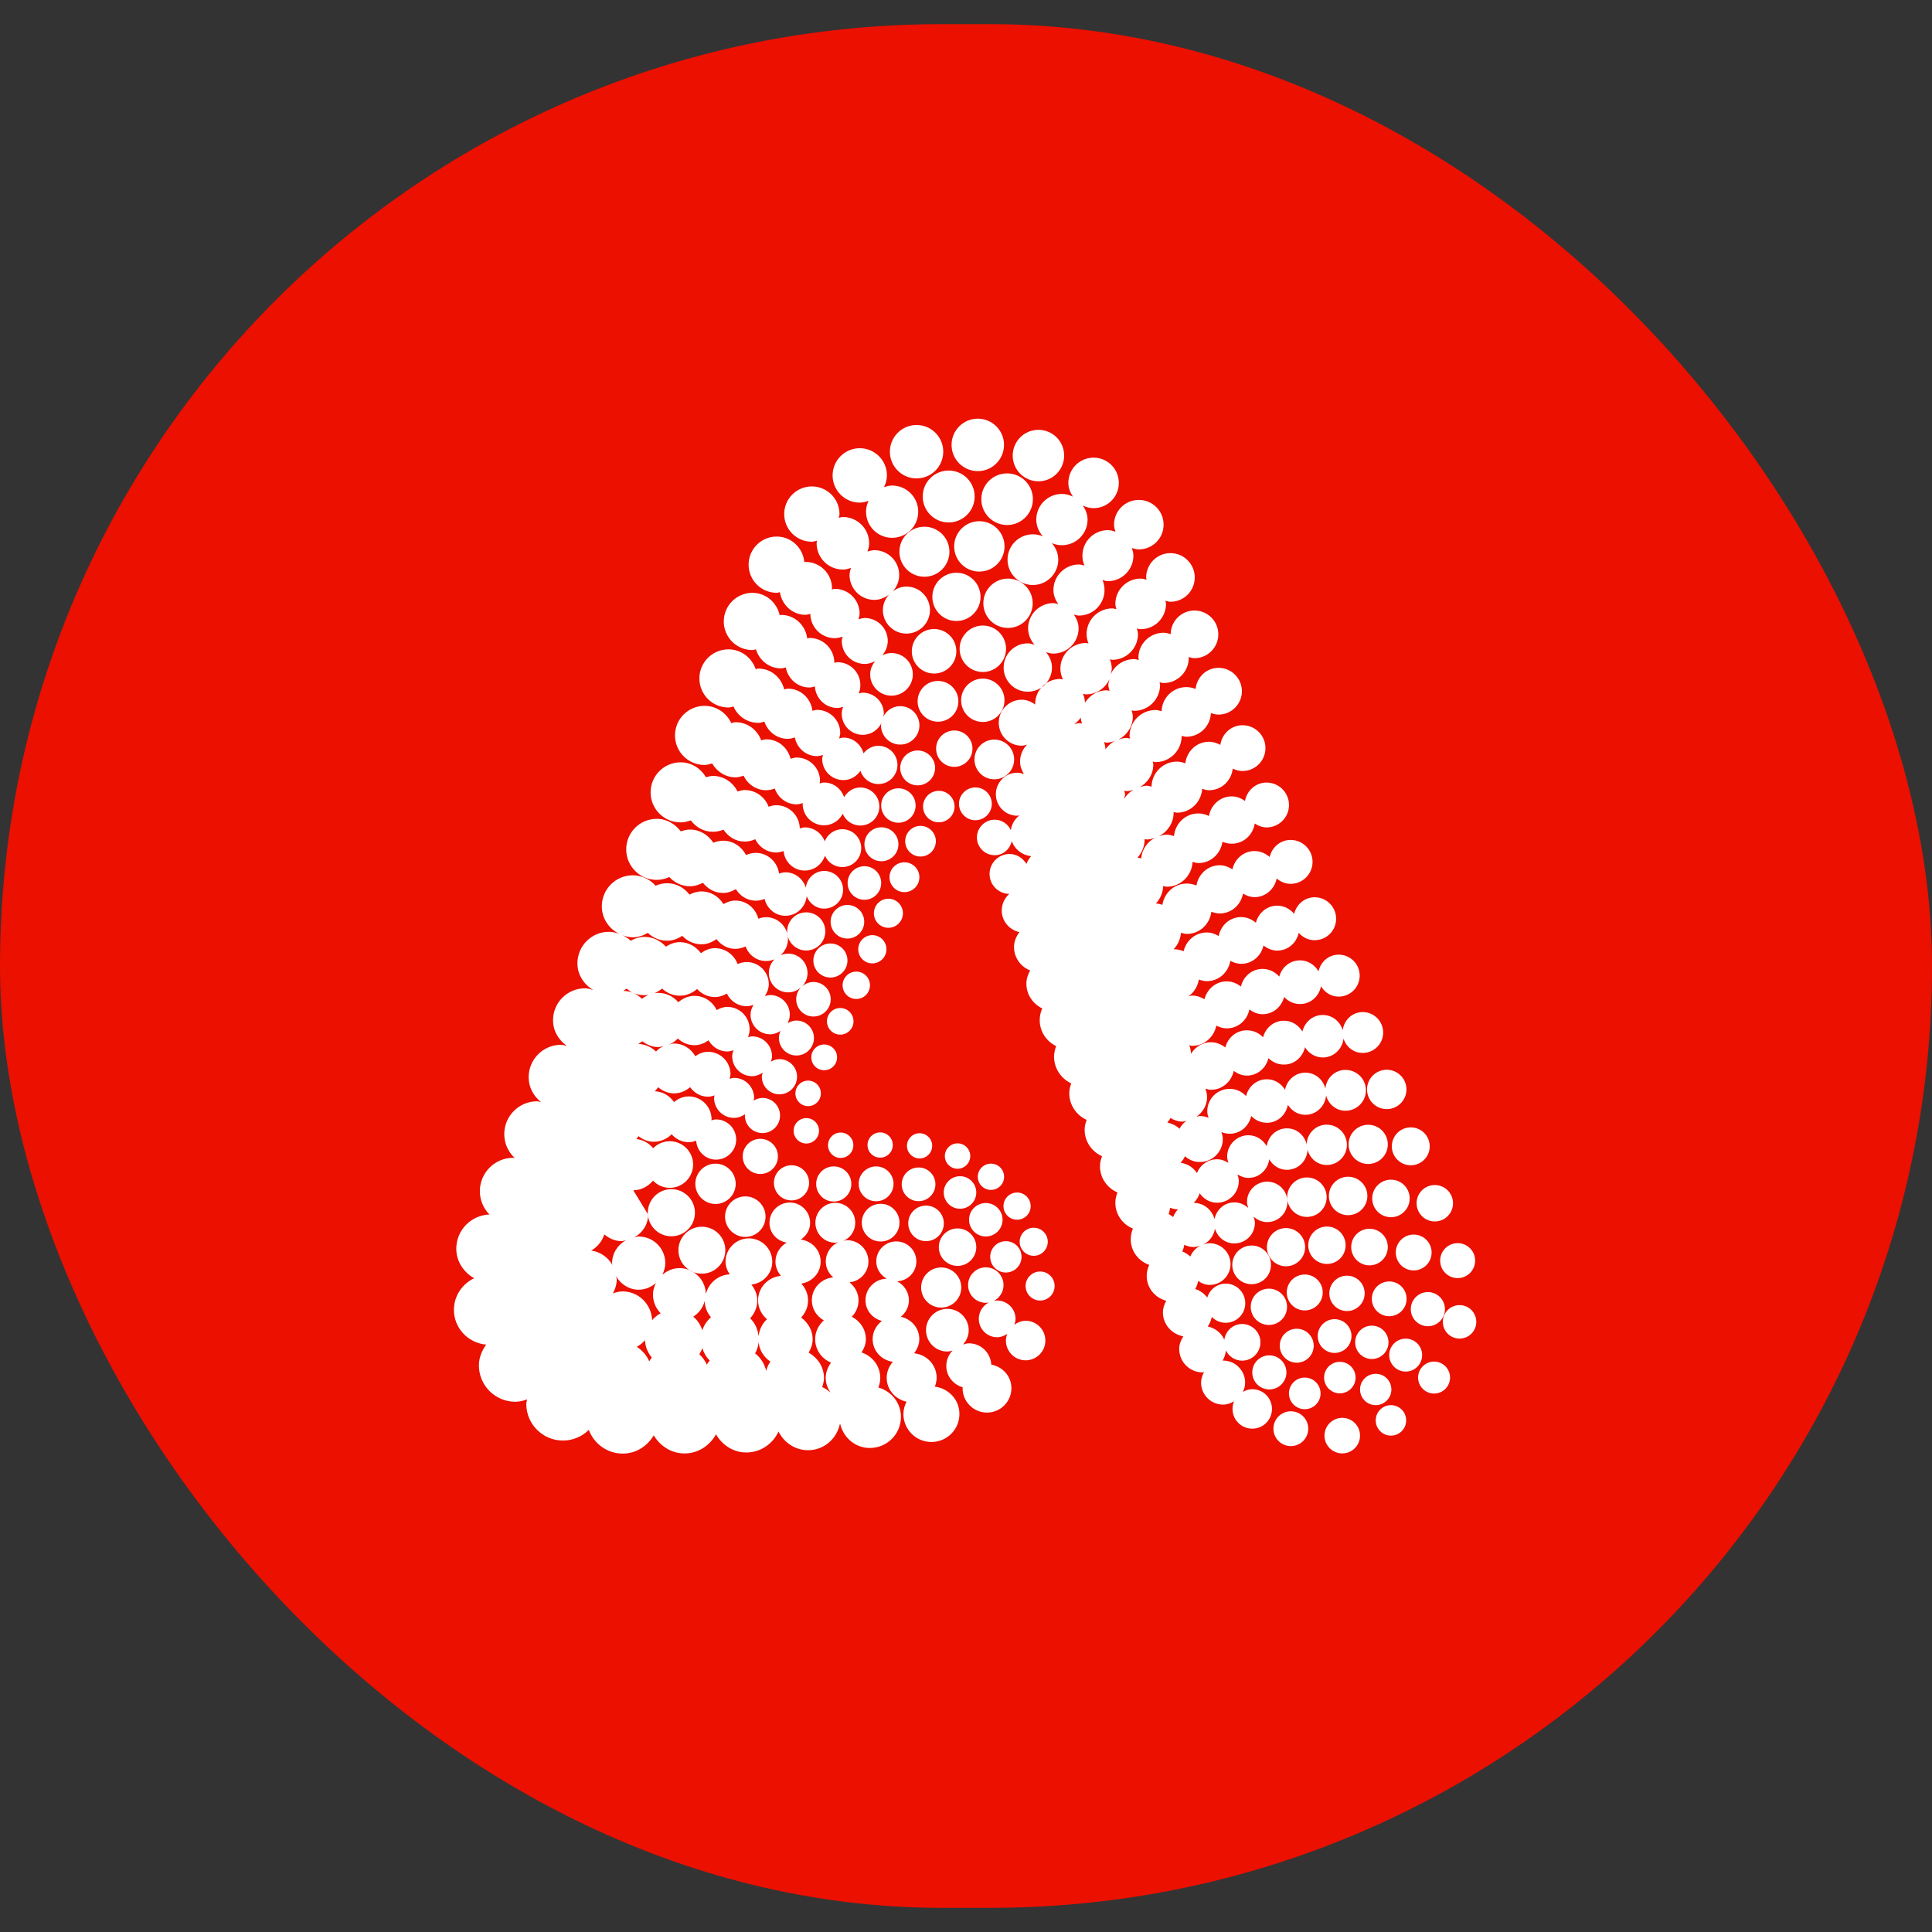 <svg xmlns="http://www.w3.org/2000/svg" width="40" height="40" viewBox="0 0 40 40" fill="none"><rect x="0" y="0" width="40" height="40" fill="#333333" stroke="none"/><rect y="0.5" width="40" height="39" rx="19.5" fill="#EB1000"></rect><path d="M21.835 26.626C21.835 26.791 21.7 26.926 21.535 26.926C21.369 26.926 21.234 26.791 21.234 26.626C21.234 26.46 21.369 26.325 21.535 26.325C21.7 26.325 21.835 26.46 21.835 26.626ZM21.234 27.345C21.146 27.345 21.068 27.38 21.001 27.427C21.014 27.389 21.026 27.349 21.026 27.306C21.026 27.096 20.855 26.926 20.645 26.926C20.436 26.926 20.265 27.096 20.265 27.306C20.265 27.516 20.436 27.686 20.645 27.686C20.724 27.686 20.793 27.657 20.854 27.616C20.838 27.659 20.826 27.706 20.826 27.755C20.826 27.98 21.009 28.164 21.234 28.164C21.46 28.164 21.643 27.98 21.643 27.755C21.643 27.529 21.46 27.345 21.234 27.345ZM20.524 28.253C20.509 28.008 20.31 27.812 20.061 27.812C20.017 27.812 19.978 27.826 19.938 27.837C20.01 27.758 20.056 27.655 20.056 27.54C20.056 27.296 19.858 27.098 19.614 27.098C19.37 27.098 19.172 27.296 19.172 27.54C19.172 27.784 19.37 27.982 19.614 27.982C19.652 27.982 19.687 27.97 19.722 27.96C19.643 28.044 19.592 28.156 19.592 28.28C19.592 28.494 19.738 28.666 19.933 28.723C19.932 28.729 19.929 28.734 19.929 28.741C19.929 29.019 20.155 29.246 20.435 29.246C20.714 29.246 20.94 29.019 20.94 28.741C20.94 28.493 20.759 28.297 20.524 28.253ZM19.355 28.709C19.377 28.651 19.392 28.591 19.392 28.525C19.392 28.257 19.186 28.044 18.925 28.018C18.989 27.936 19.033 27.837 19.033 27.725C19.033 27.494 18.868 27.31 18.652 27.262C18.751 27.179 18.818 27.06 18.818 26.921C18.818 26.748 18.717 26.603 18.574 26.528C18.795 26.518 18.972 26.339 18.972 26.116C18.972 25.887 18.786 25.702 18.557 25.702C18.328 25.702 18.142 25.887 18.142 26.116C18.142 26.272 18.232 26.402 18.358 26.474C18.115 26.479 17.919 26.676 17.919 26.921C17.919 27.131 18.065 27.299 18.259 27.348C18.145 27.437 18.067 27.569 18.067 27.725C18.067 27.969 18.25 28.162 18.485 28.195C18.409 28.285 18.358 28.398 18.358 28.525C18.358 28.773 18.536 28.97 18.769 29.021C18.73 29.098 18.704 29.182 18.704 29.275C18.704 29.595 18.964 29.855 19.284 29.855C19.605 29.855 19.864 29.595 19.864 29.275C19.864 28.98 19.64 28.745 19.355 28.709ZM13.419 25.146C13.419 25.352 13.301 25.525 13.133 25.619C13.164 25.614 13.191 25.601 13.224 25.601C13.528 25.601 13.774 25.847 13.774 26.151C13.774 26.239 13.749 26.319 13.713 26.393C13.809 26.31 13.93 26.255 14.067 26.255C14.366 26.255 14.607 26.494 14.614 26.791C14.673 26.564 14.866 26.395 15.109 26.384C15.058 26.308 15.021 26.221 15.021 26.122C15.021 25.855 15.238 25.639 15.505 25.639C15.772 25.639 15.989 25.855 15.989 26.122C15.989 26.371 15.798 26.569 15.557 26.596C15.629 26.688 15.679 26.799 15.679 26.926C15.679 27.069 15.621 27.196 15.531 27.294C15.631 27.389 15.689 27.52 15.705 27.665C15.721 27.526 15.782 27.402 15.88 27.313C15.769 27.218 15.695 27.082 15.695 26.924C15.695 26.654 15.904 26.439 16.168 26.415C16.101 26.335 16.055 26.234 16.055 26.121C16.055 25.95 16.151 25.808 16.287 25.726C16.086 25.694 15.931 25.528 15.931 25.318C15.931 25.086 16.119 24.897 16.352 24.897C16.584 24.897 16.773 25.086 16.773 25.318C16.773 25.465 16.693 25.588 16.578 25.664C16.809 25.692 16.991 25.882 16.991 26.121C16.991 26.356 16.815 26.541 16.59 26.575C16.675 26.667 16.73 26.788 16.73 26.924C16.73 27.062 16.674 27.186 16.586 27.278C16.727 27.381 16.825 27.54 16.825 27.728C16.825 27.83 16.79 27.922 16.742 28.005C16.929 28.11 17.06 28.302 17.06 28.531C17.06 28.597 17.042 28.657 17.023 28.717C17.086 28.747 17.144 28.786 17.195 28.833C17.137 28.744 17.095 28.644 17.095 28.53C17.095 28.409 17.141 28.303 17.206 28.211C17.013 28.133 16.877 27.947 16.877 27.726C16.877 27.57 16.949 27.433 17.057 27.337C16.911 27.254 16.808 27.103 16.808 26.922C16.808 26.67 17.004 26.469 17.251 26.447C17.159 26.366 17.097 26.251 17.097 26.119C17.097 25.938 17.207 25.783 17.362 25.715C17.339 25.719 17.318 25.729 17.294 25.729C17.066 25.729 16.882 25.544 16.882 25.316C16.882 25.088 17.066 24.903 17.294 24.903C17.522 24.903 17.707 25.088 17.707 25.316C17.707 25.485 17.605 25.63 17.459 25.693C17.486 25.688 17.511 25.677 17.539 25.677C17.782 25.677 17.98 25.875 17.98 26.119C17.98 26.345 17.807 26.525 17.588 26.55C17.699 26.639 17.775 26.769 17.775 26.922C17.775 27.055 17.721 27.175 17.635 27.262C17.806 27.348 17.927 27.521 17.927 27.726C17.927 27.829 17.889 27.919 17.838 28.001C18.062 28.076 18.225 28.281 18.225 28.53C18.225 28.599 18.209 28.664 18.186 28.726C18.454 28.804 18.653 29.042 18.653 29.335C18.653 29.691 18.365 29.979 18.009 29.979C17.702 29.979 17.457 29.759 17.392 29.471C17.328 29.785 17.063 30.025 16.73 30.025C16.46 30.025 16.231 29.865 16.118 29.638C16.002 29.893 15.749 30.072 15.451 30.072C15.179 30.072 14.951 29.916 14.824 29.696C14.695 29.928 14.457 30.092 14.173 30.092C13.897 30.092 13.667 29.937 13.535 29.717C13.403 29.939 13.171 30.095 12.894 30.095C12.57 30.095 12.298 29.89 12.19 29.604C12.053 29.74 11.864 29.825 11.655 29.825C11.236 29.825 10.896 29.485 10.896 29.065C10.896 29.032 10.91 29.004 10.914 28.973C10.836 29 10.756 29.022 10.669 29.022C10.253 29.022 9.915 28.685 9.915 28.269C9.915 28.105 9.978 27.963 10.066 27.839C9.694 27.805 9.398 27.501 9.398 27.119C9.398 26.829 9.571 26.582 9.817 26.464C9.6 26.342 9.447 26.118 9.447 25.852C9.447 25.468 9.753 25.159 10.134 25.145C10.011 25.021 9.935 24.85 9.935 24.662C9.935 24.28 10.244 23.971 10.626 23.971C10.638 23.971 10.648 23.977 10.659 23.977C10.526 23.853 10.44 23.679 10.44 23.482C10.44 23.106 10.745 22.801 11.121 22.801C11.149 22.801 11.173 22.814 11.2 22.817C11.048 22.694 10.945 22.514 10.945 22.303C10.945 21.932 11.246 21.631 11.616 21.631C11.66 21.631 11.699 21.648 11.74 21.656C11.569 21.537 11.45 21.348 11.45 21.123C11.45 20.758 11.746 20.462 12.111 20.462C12.172 20.462 12.226 20.481 12.282 20.496C12.09 20.383 11.955 20.183 11.955 19.944C11.955 19.584 12.247 19.292 12.607 19.292C12.683 19.292 12.754 19.311 12.822 19.335C12.609 19.231 12.46 19.017 12.46 18.764C12.46 18.41 12.747 18.122 13.102 18.122C13.291 18.122 13.457 18.207 13.574 18.338C13.648 18.305 13.728 18.286 13.813 18.286C14.005 18.286 14.167 18.382 14.276 18.522C14.351 18.483 14.433 18.456 14.523 18.456C14.719 18.456 14.882 18.564 14.979 18.718C15.053 18.676 15.134 18.645 15.225 18.645C15.458 18.645 15.644 18.806 15.7 19.021C15.75 19.002 15.803 18.989 15.86 18.989C16.111 18.989 16.314 19.192 16.314 19.443C16.314 19.576 16.255 19.693 16.163 19.776C16.211 19.756 16.263 19.744 16.319 19.744C16.54 19.744 16.719 19.924 16.719 20.146C16.719 20.255 16.675 20.353 16.605 20.425C16.668 20.368 16.75 20.331 16.841 20.331C17.039 20.331 17.199 20.491 17.199 20.689C17.199 20.886 17.039 21.046 16.841 21.046C16.644 21.046 16.484 20.886 16.484 20.689C16.484 20.592 16.523 20.504 16.586 20.44C16.515 20.505 16.422 20.546 16.319 20.546C16.097 20.546 15.918 20.367 15.918 20.146C15.918 20.035 15.963 19.934 16.036 19.861C15.982 19.884 15.923 19.897 15.86 19.897C15.663 19.897 15.5 19.77 15.437 19.595C15.372 19.625 15.302 19.645 15.225 19.645C15.063 19.645 14.925 19.563 14.834 19.443C14.744 19.506 14.641 19.551 14.523 19.551C14.366 19.551 14.226 19.482 14.126 19.376C14.034 19.434 13.931 19.477 13.813 19.477C13.657 19.477 13.518 19.414 13.412 19.315C13.318 19.368 13.216 19.406 13.102 19.406C13.027 19.406 12.957 19.387 12.89 19.363C12.952 19.394 13.01 19.43 13.058 19.477C13.144 19.43 13.237 19.397 13.342 19.397C13.52 19.397 13.676 19.477 13.786 19.599C13.872 19.545 13.967 19.506 14.076 19.506C14.258 19.506 14.411 19.599 14.512 19.734C14.595 19.674 14.692 19.631 14.802 19.631C15.019 19.631 15.2 19.769 15.272 19.96C15.33 19.934 15.392 19.918 15.46 19.918C15.712 19.918 15.917 20.123 15.917 20.375C15.917 20.469 15.882 20.551 15.835 20.623C15.87 20.613 15.906 20.601 15.945 20.601C16.17 20.601 16.352 20.783 16.352 21.007C16.352 21.072 16.333 21.132 16.306 21.186C16.361 21.153 16.421 21.129 16.489 21.129C16.689 21.129 16.852 21.291 16.852 21.491C16.852 21.691 16.689 21.853 16.489 21.853C16.29 21.853 16.127 21.691 16.127 21.491C16.127 21.438 16.14 21.389 16.16 21.344C16.097 21.385 16.026 21.414 15.945 21.414C15.721 21.414 15.539 21.232 15.539 21.007C15.539 20.932 15.565 20.865 15.601 20.805C15.555 20.819 15.509 20.833 15.46 20.833C15.277 20.833 15.122 20.724 15.049 20.57C14.975 20.612 14.894 20.643 14.802 20.643C14.655 20.643 14.525 20.577 14.432 20.476C14.336 20.559 14.213 20.615 14.076 20.615C13.933 20.615 13.806 20.557 13.708 20.468C13.605 20.549 13.482 20.605 13.342 20.605C13.26 20.605 13.183 20.587 13.112 20.558C13.18 20.587 13.239 20.629 13.292 20.679C13.386 20.606 13.499 20.556 13.628 20.556C13.796 20.556 13.943 20.633 14.045 20.75C14.135 20.671 14.25 20.618 14.38 20.618C14.583 20.618 14.756 20.739 14.838 20.912C14.904 20.875 14.977 20.847 15.059 20.847C15.314 20.847 15.52 21.054 15.52 21.308C15.52 21.367 15.507 21.422 15.487 21.474C15.515 21.468 15.542 21.457 15.572 21.457C15.799 21.457 15.984 21.641 15.984 21.869C15.984 21.908 15.972 21.945 15.961 21.98C16.015 21.95 16.073 21.928 16.138 21.928C16.339 21.928 16.502 22.092 16.502 22.293C16.502 22.494 16.339 22.657 16.138 22.657C15.936 22.657 15.773 22.494 15.773 22.293C15.773 22.264 15.784 22.237 15.79 22.209C15.726 22.251 15.654 22.281 15.572 22.281C15.344 22.281 15.159 22.096 15.159 21.869C15.159 21.825 15.172 21.785 15.185 21.745C15.144 21.756 15.104 21.77 15.059 21.77C14.89 21.77 14.749 21.674 14.669 21.539C14.585 21.598 14.489 21.64 14.38 21.64C14.245 21.64 14.125 21.586 14.034 21.501C13.984 21.553 13.926 21.595 13.86 21.625C13.892 21.618 13.922 21.605 13.957 21.605C14.147 21.605 14.307 21.714 14.396 21.867C14.472 21.814 14.559 21.776 14.659 21.776C14.916 21.776 15.124 21.985 15.124 22.241C15.124 22.274 15.112 22.304 15.105 22.335C15.136 22.328 15.165 22.316 15.198 22.316C15.427 22.316 15.613 22.502 15.613 22.731C15.613 22.751 15.604 22.769 15.601 22.788C15.656 22.755 15.717 22.731 15.786 22.731C15.987 22.731 16.15 22.894 16.15 23.095C16.15 23.297 15.987 23.459 15.786 23.459C15.585 23.459 15.422 23.297 15.422 23.095C15.422 23.085 15.426 23.077 15.427 23.067C15.361 23.113 15.285 23.145 15.198 23.145C14.969 23.145 14.784 22.959 14.784 22.731C14.784 22.712 14.792 22.697 14.794 22.679C14.751 22.693 14.707 22.706 14.659 22.706C14.503 22.706 14.373 22.626 14.288 22.509C14.198 22.586 14.085 22.637 13.957 22.637C13.829 22.637 13.716 22.586 13.626 22.51C13.604 22.539 13.584 22.568 13.556 22.593C13.724 22.6 13.865 22.688 13.956 22.817C14.039 22.747 14.142 22.7 14.258 22.7C14.52 22.7 14.732 22.913 14.732 23.174C14.732 23.182 14.728 23.188 14.728 23.196C14.76 23.188 14.791 23.176 14.825 23.176C15.055 23.176 15.242 23.363 15.242 23.593C15.242 23.822 15.055 24.009 14.825 24.009C14.604 24.009 14.427 23.834 14.414 23.617C14.365 23.634 14.313 23.648 14.258 23.648C14.116 23.648 13.993 23.583 13.906 23.484C13.811 23.579 13.679 23.639 13.534 23.639C13.413 23.639 13.307 23.591 13.218 23.523C13.205 23.543 13.193 23.563 13.178 23.582C13.318 23.6 13.438 23.668 13.523 23.773C13.611 23.684 13.732 23.628 13.867 23.628C14.133 23.628 14.35 23.844 14.35 24.11C14.35 24.377 14.133 24.593 13.867 24.593C13.73 24.593 13.607 24.535 13.52 24.443C13.421 24.562 13.278 24.643 13.111 24.643M13.185 27.884C13.297 27.96 13.39 28.059 13.441 28.186C13.458 28.159 13.474 28.132 13.495 28.108C13.413 28.007 13.359 27.885 13.354 27.747C13.306 27.803 13.25 27.847 13.185 27.884ZM14.479 28.038C14.545 28.099 14.598 28.172 14.635 28.254C14.65 28.222 14.674 28.196 14.694 28.167C14.621 28.098 14.572 28.009 14.54 27.912C14.525 27.958 14.504 27.998 14.479 28.038ZM15.706 27.792C15.697 27.875 15.673 27.951 15.634 28.02C15.749 28.111 15.828 28.235 15.863 28.382C15.881 28.311 15.91 28.248 15.95 28.19C15.816 28.1 15.725 27.96 15.706 27.792ZM14.353 27.26C14.442 27.334 14.505 27.43 14.541 27.542C14.576 27.435 14.637 27.345 14.72 27.273C14.643 27.181 14.592 27.067 14.589 26.938C14.553 27.075 14.47 27.187 14.353 27.26ZM13.224 26.702C13.021 26.702 12.851 26.587 12.755 26.424C12.758 26.447 12.769 26.467 12.769 26.491C12.769 26.596 12.736 26.691 12.689 26.778C12.752 26.756 12.818 26.737 12.889 26.737C13.222 26.737 13.489 27.003 13.501 27.333C13.551 27.274 13.61 27.227 13.678 27.19C13.58 27.091 13.519 26.954 13.519 26.803C13.519 26.716 13.543 26.637 13.579 26.564C13.483 26.647 13.361 26.702 13.224 26.702ZM12.87 25.696C12.731 25.696 12.609 25.64 12.512 25.556C12.467 25.7 12.37 25.815 12.242 25.891C12.432 25.92 12.59 26.031 12.681 26.192C12.68 26.178 12.673 26.166 12.673 26.151C12.673 25.945 12.791 25.772 12.959 25.678C12.929 25.683 12.901 25.696 12.87 25.696ZM13.628 21.678C13.502 21.678 13.391 21.628 13.297 21.558C13.273 21.58 13.243 21.593 13.216 21.612C13.358 21.621 13.487 21.677 13.582 21.771C13.628 21.722 13.682 21.683 13.743 21.655C13.705 21.663 13.669 21.678 13.628 21.678ZM13.103 20.554C13.054 20.533 13.015 20.5 12.974 20.468C12.951 20.484 12.929 20.501 12.905 20.515C12.974 20.518 13.041 20.529 13.103 20.554ZM13.597 18.217C13.69 18.217 13.777 18.194 13.857 18.158C13.964 18.274 14.115 18.349 14.285 18.349C14.384 18.349 14.472 18.319 14.553 18.277C14.652 18.402 14.799 18.488 14.971 18.488C15.069 18.488 15.156 18.454 15.235 18.409C15.322 18.549 15.471 18.648 15.648 18.648C15.713 18.648 15.774 18.633 15.83 18.611C15.877 18.809 16.048 18.96 16.261 18.96C16.494 18.96 16.679 18.781 16.702 18.554C16.757 18.704 16.897 18.812 17.065 18.812C17.28 18.812 17.455 18.637 17.455 18.422C17.455 18.207 17.28 18.032 17.065 18.032C16.866 18.032 16.707 18.184 16.684 18.378C16.627 18.195 16.462 18.06 16.261 18.06C16.214 18.06 16.172 18.073 16.13 18.086C16.096 17.846 15.898 17.658 15.648 17.658C15.576 17.658 15.508 17.675 15.446 17.703C15.356 17.529 15.18 17.406 14.971 17.406C14.899 17.406 14.831 17.422 14.769 17.448C14.664 17.287 14.491 17.175 14.285 17.175C14.218 17.175 14.155 17.192 14.095 17.213C13.979 17.059 13.804 16.953 13.597 16.953C13.248 16.953 12.965 17.236 12.965 17.585C12.965 17.934 13.248 18.217 13.597 18.217ZM14.092 17.027C14.166 17.027 14.236 17.009 14.302 16.985C14.408 17.125 14.568 17.221 14.757 17.221C14.836 17.221 14.911 17.205 14.979 17.177C15.075 17.322 15.231 17.424 15.418 17.424C15.496 17.424 15.569 17.406 15.636 17.375C15.716 17.537 15.879 17.65 16.071 17.65C16.125 17.65 16.174 17.636 16.223 17.62C16.245 17.846 16.429 18.024 16.661 18.024C16.859 18.024 17.021 17.894 17.08 17.716C17.14 17.855 17.278 17.952 17.439 17.952C17.655 17.952 17.831 17.777 17.831 17.56C17.831 17.344 17.655 17.168 17.439 17.168C17.273 17.168 17.133 17.272 17.076 17.418C17.011 17.25 16.851 17.13 16.661 17.13C16.625 17.13 16.592 17.143 16.559 17.151C16.553 16.885 16.338 16.671 16.071 16.671C16.015 16.671 15.964 16.685 15.914 16.703C15.838 16.501 15.646 16.357 15.418 16.357C15.366 16.357 15.318 16.373 15.27 16.387C15.175 16.197 14.984 16.064 14.757 16.064C14.707 16.064 14.663 16.08 14.617 16.092C14.508 15.91 14.319 15.783 14.092 15.783C13.748 15.783 13.47 16.061 13.47 16.405C13.47 16.749 13.748 17.027 14.092 17.027ZM14.587 15.838C14.643 15.838 14.693 15.82 14.744 15.806C14.843 15.975 15.019 16.094 15.229 16.094C15.288 16.094 15.341 16.077 15.395 16.06C15.48 16.237 15.657 16.361 15.866 16.361C15.928 16.361 15.986 16.345 16.041 16.326C16.107 16.515 16.282 16.653 16.494 16.653C16.539 16.653 16.58 16.639 16.622 16.627C16.621 16.633 16.618 16.638 16.618 16.644C16.618 16.889 16.817 17.087 17.061 17.087C17.231 17.087 17.374 16.989 17.448 16.848C17.507 16.991 17.648 17.092 17.812 17.092C18.03 17.092 18.206 16.916 18.206 16.698C18.206 16.481 18.03 16.304 17.812 16.304C17.666 16.304 17.545 16.387 17.476 16.505C17.417 16.329 17.257 16.201 17.061 16.201C17.028 16.201 16.999 16.213 16.968 16.22C16.97 16.202 16.978 16.187 16.978 16.168C16.978 15.901 16.761 15.684 16.494 15.684C16.449 15.684 16.409 15.698 16.368 15.709C16.31 15.48 16.113 15.307 15.866 15.307C15.828 15.307 15.795 15.321 15.76 15.328C15.68 15.11 15.475 14.953 15.229 14.953C15.197 14.953 15.17 14.966 15.14 14.971C15.043 14.761 14.833 14.614 14.587 14.614C14.249 14.614 13.975 14.887 13.975 15.226C13.975 15.564 14.249 15.838 14.587 15.838ZM15.082 14.648C15.119 14.648 15.151 14.634 15.186 14.627C15.272 14.826 15.47 14.966 15.701 14.966C15.745 14.966 15.785 14.951 15.826 14.941C15.896 15.147 16.084 15.297 16.314 15.297C16.364 15.297 16.41 15.282 16.456 15.268C16.5 15.488 16.685 15.655 16.916 15.655C16.96 15.655 16.999 15.642 17.039 15.631C17.033 15.658 17.022 15.683 17.022 15.711C17.022 15.954 17.219 16.151 17.462 16.151C17.61 16.151 17.735 16.073 17.814 15.96C17.867 16.118 18.011 16.233 18.186 16.233C18.404 16.233 18.581 16.055 18.581 15.837C18.581 15.618 18.404 15.441 18.186 15.441C18.059 15.441 17.951 15.504 17.878 15.597C17.827 15.411 17.664 15.271 17.462 15.271C17.43 15.271 17.402 15.283 17.373 15.289C17.382 15.252 17.396 15.216 17.396 15.176C17.396 14.911 17.181 14.697 16.916 14.697C16.883 14.697 16.853 14.71 16.821 14.716C16.789 14.459 16.579 14.258 16.314 14.258C16.286 14.258 16.263 14.269 16.236 14.273C16.176 14.028 15.965 13.842 15.701 13.842C15.681 13.842 15.665 13.851 15.645 13.853C15.564 13.617 15.346 13.444 15.082 13.444C14.75 13.444 14.48 13.713 14.48 14.046C14.48 14.379 14.75 14.648 15.082 14.648ZM15.577 13.459C15.603 13.459 15.626 13.447 15.651 13.444C15.72 13.67 15.923 13.838 16.173 13.838C16.206 13.838 16.235 13.825 16.268 13.819C16.315 14.054 16.512 14.234 16.761 14.234C16.8 14.234 16.835 14.22 16.871 14.212C16.887 14.46 17.088 14.658 17.339 14.658C17.381 14.658 17.417 14.644 17.456 14.634C17.44 14.679 17.427 14.727 17.427 14.777C17.427 15.018 17.622 15.214 17.863 15.214C18.034 15.214 18.178 15.113 18.25 14.969C18.247 14.986 18.24 15.001 18.24 15.018C18.24 15.238 18.418 15.416 18.638 15.416C18.858 15.416 19.036 15.238 19.036 15.018C19.036 14.799 18.858 14.62 18.638 14.62C18.482 14.62 18.351 14.712 18.286 14.842C18.289 14.82 18.299 14.8 18.299 14.777C18.299 14.537 18.104 14.341 17.863 14.341C17.833 14.341 17.806 14.353 17.778 14.359C17.8 14.304 17.813 14.246 17.813 14.184C17.813 13.922 17.601 13.71 17.339 13.71C17.316 13.71 17.296 13.72 17.274 13.723C17.274 13.722 17.274 13.722 17.274 13.721C17.274 13.438 17.044 13.208 16.761 13.208C16.744 13.208 16.729 13.216 16.713 13.218C16.678 12.945 16.455 12.731 16.173 12.731C16.162 12.731 16.154 12.736 16.143 12.737C16.083 12.474 15.858 12.274 15.577 12.274C15.25 12.274 14.985 12.54 14.985 12.867C14.985 13.194 15.25 13.459 15.577 13.459ZM16.081 12.273C16.104 12.273 16.124 12.263 16.147 12.26C16.187 12.523 16.404 12.729 16.678 12.729C16.713 12.729 16.744 12.715 16.777 12.709C16.78 12.988 17.006 13.213 17.286 13.213C17.343 13.213 17.395 13.198 17.446 13.181C17.44 13.211 17.428 13.239 17.428 13.27C17.428 13.533 17.641 13.746 17.904 13.746C17.983 13.746 18.053 13.722 18.119 13.689C18.058 13.764 18.016 13.857 18.016 13.962C18.016 14.206 18.213 14.403 18.457 14.403C18.701 14.403 18.899 14.206 18.899 13.962C18.899 13.718 18.701 13.52 18.457 13.52C18.388 13.52 18.325 13.539 18.267 13.568C18.334 13.486 18.38 13.385 18.38 13.27C18.38 13.008 18.167 12.795 17.904 12.795C17.858 12.795 17.816 12.809 17.773 12.821C17.783 12.782 17.797 12.745 17.797 12.703C17.797 12.42 17.568 12.192 17.286 12.192C17.263 12.192 17.243 12.202 17.221 12.205C17.221 12.196 17.226 12.19 17.226 12.181C17.226 11.879 16.98 11.634 16.678 11.634C16.669 11.634 16.662 11.638 16.653 11.639C16.625 11.343 16.384 11.109 16.081 11.109C15.759 11.109 15.499 11.369 15.499 11.691C15.499 12.013 15.759 12.273 16.081 12.273ZM16.808 11.216C16.847 11.216 16.881 11.201 16.918 11.194C16.916 11.212 16.907 11.229 16.907 11.248C16.907 11.548 17.151 11.792 17.451 11.792C17.511 11.792 17.565 11.776 17.618 11.758C17.604 11.806 17.589 11.853 17.589 11.905C17.589 12.189 17.819 12.42 18.103 12.42C18.218 12.42 18.32 12.374 18.406 12.31C18.329 12.396 18.279 12.507 18.279 12.631C18.279 12.9 18.497 13.118 18.766 13.118C19.035 13.118 19.254 12.9 19.254 12.631C19.254 12.362 19.035 12.144 18.766 12.144C18.658 12.144 18.564 12.185 18.483 12.245C18.564 12.154 18.617 12.037 18.617 11.905C18.617 11.621 18.387 11.391 18.103 11.391C18.053 11.391 18.007 11.406 17.961 11.419C17.979 11.365 17.995 11.309 17.995 11.248C17.995 10.947 17.752 10.704 17.451 10.704C17.421 10.704 17.394 10.716 17.365 10.721C17.369 10.694 17.381 10.671 17.381 10.643C17.381 10.327 17.124 10.071 16.808 10.071C16.492 10.071 16.236 10.327 16.236 10.643C16.236 10.96 16.492 11.216 16.808 11.216ZM17.8 10.406C17.865 10.406 17.924 10.389 17.982 10.369C17.95 10.438 17.93 10.513 17.93 10.594C17.93 10.893 18.172 11.135 18.471 11.135C18.769 11.135 19.011 10.893 19.011 10.594C19.011 10.296 18.769 10.053 18.471 10.053C18.411 10.053 18.355 10.069 18.302 10.087C18.338 10.012 18.363 9.932 18.363 9.843C18.363 9.532 18.111 9.28 17.8 9.28C17.49 9.28 17.238 9.532 17.238 9.843C17.238 10.153 17.49 10.406 17.8 10.406ZM18.977 9.905C19.282 9.905 19.529 9.657 19.529 9.352C19.529 9.047 19.282 8.799 18.977 8.799C18.671 8.799 18.424 9.047 18.424 9.352C18.424 9.657 18.671 9.905 18.977 9.905ZM20.244 9.754C20.544 9.754 20.787 9.511 20.787 9.211C20.787 8.911 20.544 8.668 20.244 8.668C19.944 8.668 19.701 8.911 19.701 9.211C19.701 9.511 19.944 9.754 20.244 9.754ZM21.5 9.965C21.794 9.965 22.032 9.726 22.032 9.432C22.032 9.138 21.794 8.899 21.5 8.899C21.205 8.899 20.967 9.138 20.967 9.432C20.967 9.726 21.205 9.965 21.5 9.965ZM23.094 11.008C23.044 10.992 22.993 10.976 22.938 10.976C22.646 10.976 22.41 11.213 22.41 11.504C22.41 11.577 22.425 11.647 22.452 11.71C22.414 11.701 22.379 11.687 22.339 11.687C22.047 11.687 21.81 11.924 21.81 12.216C21.81 12.327 21.852 12.423 21.91 12.508C21.876 12.501 21.844 12.487 21.808 12.487C21.52 12.487 21.286 12.722 21.286 13.01C21.286 13.141 21.339 13.257 21.418 13.348C21.373 13.335 21.329 13.32 21.279 13.32C21.003 13.32 20.779 13.544 20.779 13.821C20.779 14.097 21.003 14.321 21.279 14.321C21.556 14.321 21.78 14.097 21.78 13.821C21.78 13.697 21.73 13.589 21.656 13.502C21.705 13.517 21.754 13.532 21.808 13.532C22.097 13.532 22.331 13.298 22.331 13.01C22.331 12.902 22.29 12.806 22.233 12.723C22.269 12.731 22.302 12.745 22.339 12.745C22.631 12.745 22.868 12.508 22.868 12.216C22.868 12.143 22.853 12.073 22.826 12.009C22.863 12.018 22.898 12.032 22.938 12.032C23.229 12.032 23.466 11.796 23.466 11.504C23.466 11.448 23.45 11.397 23.434 11.346C23.48 11.36 23.527 11.375 23.578 11.375C23.861 11.375 24.091 11.146 24.091 10.862C24.091 10.579 23.861 10.35 23.578 10.35C23.294 10.35 23.065 10.579 23.065 10.862C23.065 10.914 23.08 10.961 23.094 11.008ZM28.303 22.555C28.303 22.781 28.486 22.963 28.711 22.963C28.936 22.963 29.119 22.781 29.119 22.555C29.119 22.331 28.936 22.148 28.711 22.148C28.486 22.148 28.303 22.331 28.303 22.555ZM28.816 23.734C28.816 23.95 28.992 24.126 29.209 24.126C29.425 24.126 29.601 23.95 29.601 23.734C29.601 23.517 29.425 23.341 29.209 23.341C28.992 23.341 28.816 23.517 28.816 23.734ZM29.329 24.911C29.329 25.12 29.498 25.289 29.706 25.289C29.915 25.289 30.083 25.12 30.083 24.911C30.083 24.703 29.915 24.535 29.706 24.535C29.498 24.535 29.329 24.703 29.329 24.911ZM29.817 26.1C29.817 26.299 29.979 26.462 30.179 26.462C30.379 26.462 30.541 26.299 30.541 26.1C30.541 25.9 30.379 25.738 30.179 25.738C29.979 25.738 29.817 25.9 29.817 26.1ZM30.219 27.021C30.027 27.021 29.872 27.176 29.872 27.368C29.872 27.559 30.027 27.714 30.219 27.714C30.41 27.714 30.565 27.559 30.565 27.368C30.565 27.176 30.41 27.021 30.219 27.021ZM29.691 28.19C29.509 28.19 29.36 28.339 29.36 28.521C29.36 28.704 29.509 28.852 29.691 28.852C29.874 28.852 30.022 28.704 30.022 28.521C30.022 28.339 29.874 28.19 29.691 28.19ZM28.798 29.092C28.624 29.092 28.483 29.233 28.483 29.408C28.483 29.582 28.624 29.723 28.798 29.723C28.972 29.723 29.113 29.582 29.113 29.408C29.113 29.233 28.972 29.092 28.798 29.092ZM27.79 29.355C27.587 29.355 27.422 29.52 27.422 29.723C27.422 29.926 27.587 30.091 27.79 30.091C27.994 30.091 28.158 29.926 28.158 29.723C28.158 29.52 27.994 29.355 27.79 29.355ZM19.104 10.28C19.104 10.576 19.344 10.817 19.641 10.817C19.938 10.817 20.179 10.576 20.179 10.28C20.179 9.982 19.938 9.742 19.641 9.742C19.344 9.742 19.104 9.982 19.104 10.28ZM20.317 10.335C20.317 10.63 20.556 10.87 20.851 10.87C21.146 10.87 21.385 10.63 21.385 10.335C21.385 10.04 21.146 9.801 20.851 9.801C20.556 9.801 20.317 10.04 20.317 10.335ZM21.986 10.226C21.692 10.226 21.455 10.464 21.455 10.757C21.455 10.891 21.509 11.011 21.591 11.104C21.528 11.078 21.458 11.062 21.385 11.062C21.095 11.062 20.86 11.297 20.86 11.587C20.86 11.877 21.095 12.112 21.385 12.112C21.675 12.112 21.91 11.877 21.91 11.587C21.91 11.454 21.857 11.336 21.775 11.244C21.84 11.272 21.911 11.288 21.986 11.288C22.279 11.288 22.517 11.05 22.517 10.757C22.517 10.648 22.476 10.552 22.419 10.467C22.487 10.5 22.561 10.521 22.642 10.521C22.93 10.521 23.164 10.287 23.164 9.998C23.164 9.709 22.93 9.475 22.642 9.475C22.353 9.475 22.119 9.709 22.119 9.998C22.119 10.105 22.159 10.199 22.214 10.282C22.144 10.249 22.069 10.226 21.986 10.226ZM28.327 23.287C28.103 23.287 27.921 23.469 27.921 23.693C27.921 23.917 28.103 24.099 28.327 24.099C28.551 24.099 28.733 23.917 28.733 23.693C28.733 23.469 28.551 23.287 28.327 23.287ZM29.186 24.812C29.186 24.598 29.013 24.424 28.798 24.424C28.583 24.424 28.41 24.598 28.41 24.812C28.41 25.027 28.583 25.201 28.798 25.201C29.013 25.201 29.186 25.027 29.186 24.812ZM29.64 25.932C29.64 25.727 29.474 25.56 29.269 25.56C29.064 25.56 28.898 25.727 28.898 25.932C28.898 26.137 29.064 26.303 29.269 26.303C29.474 26.303 29.64 26.137 29.64 25.932ZM29.563 27.458C29.758 27.458 29.916 27.3 29.916 27.105C29.916 26.909 29.758 26.751 29.563 26.751C29.367 26.751 29.209 26.909 29.209 27.105C29.209 27.3 29.367 27.458 29.563 27.458ZM19.657 11.423C19.657 11.137 19.425 10.905 19.139 10.905C18.853 10.905 18.621 11.137 18.621 11.423C18.621 11.709 18.853 11.941 19.139 11.941C19.425 11.941 19.657 11.709 19.657 11.423ZM20.276 10.791C19.988 10.791 19.755 11.025 19.755 11.313C19.755 11.601 19.988 11.834 20.276 11.834C20.564 11.834 20.798 11.601 20.798 11.313C20.798 11.025 20.564 10.791 20.276 10.791ZM27.513 24.761C27.513 24.981 27.691 25.159 27.911 25.159C28.131 25.159 28.31 24.981 28.31 24.761C28.31 24.541 28.131 24.363 27.911 24.363C27.691 24.363 27.513 24.541 27.513 24.761ZM27.975 25.819C27.975 26.029 28.145 26.198 28.354 26.198C28.564 26.198 28.733 26.029 28.733 25.819C28.733 25.609 28.564 25.44 28.354 25.44C28.145 25.44 27.975 25.609 27.975 25.819ZM29.122 26.891C29.122 26.692 28.961 26.531 28.762 26.531C28.564 26.531 28.402 26.692 28.402 26.891C28.402 27.09 28.564 27.251 28.762 27.251C28.961 27.251 29.122 27.09 29.122 26.891ZM29.103 27.715C28.915 27.715 28.762 27.868 28.762 28.056C28.762 28.244 28.915 28.397 29.103 28.397C29.292 28.397 29.444 28.244 29.444 28.056C29.444 27.868 29.292 27.715 29.103 27.715ZM20.41 26.973C20.612 26.973 20.777 26.809 20.777 26.606C20.777 26.403 20.612 26.239 20.41 26.239C20.207 26.239 20.043 26.403 20.043 26.606C20.043 26.809 20.207 26.973 20.41 26.973ZM19.486 27.072C19.716 27.072 19.902 26.886 19.902 26.657C19.902 26.427 19.716 26.241 19.486 26.241C19.257 26.241 19.071 26.427 19.071 26.657C19.071 26.886 19.257 27.072 19.486 27.072ZM19.802 12.857C20.078 12.857 20.301 12.633 20.301 12.358C20.301 12.082 20.078 11.858 19.802 11.858C19.526 11.858 19.303 12.082 19.303 12.358C19.303 12.633 19.526 12.857 19.802 12.857ZM21.381 12.49C21.381 12.208 21.152 11.979 20.87 11.979C20.587 11.979 20.359 12.208 20.359 12.49C20.359 12.772 20.587 13.001 20.87 13.001C21.152 13.001 21.381 12.772 21.381 12.49ZM27.058 24.378C26.833 24.378 26.65 24.561 26.65 24.786C26.65 25.012 26.833 25.195 27.058 25.195C27.284 25.195 27.467 25.012 27.467 24.786C27.467 24.561 27.284 24.378 27.058 24.378ZM27.086 25.782C27.086 25.995 27.259 26.169 27.473 26.169C27.687 26.169 27.86 25.995 27.86 25.782C27.86 25.568 27.687 25.394 27.473 25.394C27.259 25.394 27.086 25.568 27.086 25.782ZM28.254 26.778C28.254 26.575 28.09 26.411 27.888 26.411C27.686 26.411 27.522 26.575 27.522 26.778C27.522 26.98 27.686 27.144 27.888 27.144C28.09 27.144 28.254 26.98 28.254 26.778ZM28.402 28.137C28.593 28.137 28.747 27.982 28.747 27.792C28.747 27.601 28.593 27.446 28.402 27.446C28.212 27.446 28.057 27.601 28.057 27.792C28.057 27.982 28.212 28.137 28.402 28.137ZM28.807 28.768C28.807 28.588 28.662 28.443 28.483 28.443C28.303 28.443 28.158 28.588 28.158 28.768C28.158 28.946 28.303 29.092 28.483 29.092C28.662 29.092 28.807 28.946 28.807 28.768ZM20.213 25.821C20.213 25.607 20.039 25.433 19.825 25.433C19.611 25.433 19.437 25.607 19.437 25.821C19.437 26.036 19.611 26.209 19.825 26.209C20.039 26.209 20.213 26.036 20.213 25.821ZM14.531 26.37C14.8 26.37 15.017 26.152 15.017 25.884C15.017 25.616 14.8 25.398 14.531 25.398C14.263 25.398 14.046 25.616 14.046 25.884C14.046 26.152 14.263 26.37 14.531 26.37ZM14.388 25.108C14.388 24.839 14.169 24.62 13.9 24.62C13.631 24.62 13.412 24.839 13.412 25.108C13.412 25.378 13.631 25.596 13.9 25.596C14.169 25.596 14.388 25.378 14.388 25.108ZM18.878 13.484C18.878 13.739 19.084 13.945 19.339 13.945C19.594 13.945 19.8 13.739 19.8 13.484C19.8 13.229 19.594 13.023 19.339 13.023C19.084 13.023 18.878 13.229 18.878 13.484ZM19.868 13.432C19.868 13.697 20.083 13.913 20.349 13.913C20.614 13.913 20.829 13.697 20.829 13.432C20.829 13.167 20.614 12.951 20.349 12.951C20.083 12.951 19.868 13.167 19.868 13.432ZM26.23 25.821C26.23 26.039 26.407 26.217 26.625 26.217C26.843 26.217 27.021 26.04 27.021 25.821C27.021 25.603 26.843 25.426 26.625 25.426C26.407 25.426 26.23 25.603 26.23 25.821ZM27.386 26.759C27.386 26.553 27.219 26.387 27.014 26.387C26.808 26.387 26.641 26.553 26.641 26.759C26.641 26.964 26.808 27.131 27.014 27.131C27.219 27.131 27.386 26.964 27.386 26.759ZM27.631 27.312C27.439 27.312 27.282 27.468 27.282 27.662C27.282 27.854 27.439 28.011 27.631 28.011C27.825 28.011 27.981 27.854 27.981 27.662C27.981 27.468 27.825 27.312 27.631 27.312ZM27.74 28.195C27.56 28.195 27.414 28.341 27.414 28.521C27.414 28.701 27.56 28.848 27.74 28.848C27.92 28.848 28.066 28.701 28.066 28.521C28.066 28.341 27.92 28.195 27.74 28.195ZM21.15 26.021C21.15 25.842 21.005 25.697 20.826 25.697C20.646 25.697 20.501 25.842 20.501 26.021C20.501 26.201 20.646 26.346 20.826 26.346C21.005 26.346 21.15 26.201 21.15 26.021ZM20.063 25.253C20.063 25.445 20.219 25.6 20.41 25.6C20.601 25.6 20.757 25.445 20.757 25.253C20.757 25.062 20.601 24.907 20.41 24.907C20.219 24.907 20.063 25.062 20.063 25.253ZM19.172 25.697C19.376 25.697 19.541 25.532 19.541 25.328C19.541 25.125 19.376 24.96 19.172 24.96C18.969 24.96 18.804 25.125 18.804 25.328C18.804 25.532 18.969 25.697 19.172 25.697ZM18.233 25.704C18.449 25.704 18.623 25.529 18.623 25.313C18.623 25.098 18.449 24.923 18.233 24.923C18.017 24.923 17.842 25.098 17.842 25.313C17.842 25.529 18.017 25.704 18.233 25.704ZM15.431 25.609C15.662 25.609 15.85 25.421 15.85 25.19C15.85 24.958 15.662 24.77 15.431 24.77C15.199 24.77 15.011 24.958 15.011 25.19C15.011 25.421 15.199 25.609 15.431 25.609ZM15.232 24.509C15.232 24.279 15.045 24.092 14.814 24.092C14.584 24.092 14.396 24.279 14.396 24.509C14.396 24.74 14.584 24.927 14.814 24.927C15.045 24.927 15.232 24.74 15.232 24.509ZM17.087 19.284C17.087 19.065 16.91 18.889 16.692 18.889C16.474 18.889 16.297 19.065 16.297 19.284C16.297 19.502 16.474 19.679 16.692 19.679C16.91 19.679 17.087 19.502 17.087 19.284ZM19.42 14.942C19.653 14.942 19.842 14.754 19.842 14.52C19.842 14.287 19.653 14.098 19.42 14.098C19.187 14.098 18.998 14.287 18.998 14.52C18.998 14.754 19.187 14.942 19.42 14.942ZM20.348 14.05C20.1 14.05 19.899 14.251 19.899 14.499C19.899 14.747 20.1 14.948 20.348 14.948C20.596 14.948 20.797 14.747 20.797 14.499C20.797 14.251 20.596 14.05 20.348 14.05ZM25.913 25.787C25.692 25.787 25.513 25.966 25.513 26.188C25.513 26.409 25.692 26.588 25.913 26.588C26.135 26.588 26.314 26.409 26.314 26.188C26.314 25.966 26.135 25.787 25.913 25.787ZM26.271 27.432C26.479 27.432 26.647 27.264 26.647 27.056C26.647 26.848 26.479 26.68 26.271 26.68C26.063 26.68 25.895 26.848 25.895 27.056C25.895 27.264 26.063 27.432 26.271 27.432ZM27.199 27.862C27.199 27.667 27.042 27.51 26.847 27.51C26.653 27.51 26.496 27.667 26.496 27.862C26.496 28.056 26.653 28.213 26.847 28.213C27.042 28.213 27.199 28.056 27.199 27.862ZM27.013 28.521C26.833 28.521 26.686 28.668 26.686 28.849C26.686 29.029 26.833 29.176 27.013 29.176C27.194 29.176 27.341 29.029 27.341 28.849C27.341 28.668 27.194 28.521 27.013 28.521ZM19.876 24.352C19.69 24.352 19.539 24.503 19.539 24.689C19.539 24.875 19.69 25.026 19.876 25.026C20.062 25.026 20.213 24.875 20.213 24.689C20.213 24.503 20.062 24.352 19.876 24.352ZM19.018 24.869C19.21 24.869 19.367 24.713 19.367 24.52C19.367 24.327 19.21 24.171 19.018 24.171C18.825 24.171 18.669 24.327 18.669 24.52C18.669 24.713 18.825 24.869 19.018 24.869ZM18.139 24.871C18.338 24.871 18.5 24.71 18.5 24.51C18.5 24.311 18.338 24.149 18.139 24.149C17.939 24.149 17.778 24.311 17.778 24.51C17.778 24.71 17.939 24.871 18.139 24.871ZM17.262 24.877C17.463 24.877 17.626 24.714 17.626 24.513C17.626 24.312 17.463 24.149 17.262 24.149C17.061 24.149 16.898 24.312 16.898 24.513C16.898 24.714 17.061 24.877 17.262 24.877ZM16.387 24.853C16.588 24.853 16.751 24.69 16.751 24.489C16.751 24.288 16.588 24.125 16.387 24.125C16.186 24.125 16.023 24.288 16.023 24.489C16.023 24.69 16.186 24.853 16.387 24.853ZM16.106 23.942C16.106 23.741 15.943 23.578 15.742 23.578C15.54 23.578 15.377 23.741 15.377 23.942C15.377 24.143 15.54 24.306 15.742 24.306C15.943 24.306 16.106 24.143 16.106 23.942ZM17.193 20.239C17.388 20.239 17.546 20.081 17.546 19.887C17.546 19.691 17.388 19.534 17.193 19.534C16.998 19.534 16.84 19.691 16.84 19.887C16.84 20.081 16.998 20.239 17.193 20.239ZM17.197 19.084C17.197 19.276 17.353 19.432 17.545 19.432C17.737 19.432 17.893 19.276 17.893 19.084C17.893 18.892 17.737 18.736 17.545 18.736C17.353 18.736 17.197 18.892 17.197 19.084ZM17.549 18.282C17.549 18.474 17.705 18.629 17.897 18.629C18.089 18.629 18.244 18.474 18.244 18.282C18.244 18.09 18.089 17.934 17.897 17.934C17.705 17.934 17.549 18.09 17.549 18.282ZM17.897 17.48C17.897 17.674 18.054 17.831 18.248 17.831C18.443 17.831 18.601 17.674 18.601 17.48C18.601 17.285 18.443 17.128 18.248 17.128C18.054 17.128 17.897 17.285 17.897 17.48ZM18.244 16.677C18.244 16.874 18.404 17.034 18.601 17.034C18.797 17.034 18.957 16.874 18.957 16.677C18.957 16.48 18.797 16.321 18.601 16.321C18.404 16.321 18.244 16.48 18.244 16.677ZM18.638 15.899C18.638 16.098 18.8 16.26 18.999 16.26C19.199 16.26 19.36 16.098 19.36 15.899C19.36 15.7 19.199 15.538 18.999 15.538C18.8 15.538 18.638 15.7 18.638 15.899ZM20.134 15.5C20.134 15.292 19.966 15.124 19.758 15.124C19.549 15.124 19.381 15.292 19.381 15.5C19.381 15.708 19.549 15.877 19.758 15.877C19.966 15.877 20.134 15.708 20.134 15.5ZM20.997 15.724C20.997 15.497 20.813 15.312 20.586 15.312C20.359 15.312 20.175 15.497 20.175 15.724C20.175 15.951 20.359 16.135 20.586 16.135C20.813 16.135 20.997 15.951 20.997 15.724ZM25.927 28.414C25.927 28.609 26.085 28.767 26.28 28.767C26.475 28.767 26.634 28.609 26.634 28.414C26.634 28.219 26.475 28.061 26.28 28.061C26.085 28.061 25.927 28.219 25.927 28.414ZM21.402 26C21.563 26 21.693 25.87 21.693 25.709C21.693 25.549 21.563 25.419 21.402 25.419C21.242 25.419 21.111 25.549 21.111 25.709C21.111 25.87 21.242 26 21.402 26ZM21.058 24.69C20.902 24.69 20.776 24.816 20.776 24.972C20.776 25.128 20.902 25.253 21.058 25.253C21.213 25.253 21.339 25.128 21.339 24.972C21.339 24.816 21.213 24.69 21.058 24.69ZM20.517 24.092C20.366 24.092 20.244 24.213 20.244 24.364C20.244 24.514 20.366 24.636 20.517 24.636C20.667 24.636 20.789 24.514 20.789 24.364C20.789 24.213 20.667 24.092 20.517 24.092ZM19.825 24.198C19.97 24.198 20.088 24.08 20.088 23.935C20.088 23.79 19.97 23.672 19.825 23.672C19.68 23.672 19.562 23.79 19.562 23.935C19.562 24.08 19.68 24.198 19.825 24.198ZM19.039 23.984C19.183 23.984 19.3 23.868 19.3 23.723C19.3 23.579 19.183 23.462 19.039 23.462C18.895 23.462 18.778 23.579 18.778 23.723C18.778 23.868 18.895 23.984 19.039 23.984ZM17.961 23.706C17.961 23.851 18.078 23.968 18.223 23.968C18.367 23.968 18.484 23.851 18.484 23.706C18.484 23.562 18.367 23.445 18.223 23.445C18.078 23.445 17.961 23.562 17.961 23.706ZM17.406 23.448C17.261 23.448 17.143 23.566 17.143 23.711C17.143 23.856 17.261 23.974 17.406 23.974C17.55 23.974 17.668 23.856 17.668 23.711C17.668 23.566 17.55 23.448 17.406 23.448ZM16.957 23.412C16.957 23.267 16.839 23.149 16.694 23.149C16.549 23.149 16.431 23.267 16.431 23.412C16.431 23.557 16.549 23.675 16.694 23.675C16.839 23.675 16.957 23.557 16.957 23.412ZM16.468 22.637C16.468 22.783 16.586 22.901 16.731 22.901C16.877 22.901 16.995 22.783 16.995 22.637C16.995 22.491 16.877 22.373 16.731 22.373C16.586 22.373 16.468 22.491 16.468 22.637ZM17.331 21.891C17.331 21.744 17.211 21.625 17.064 21.625C16.916 21.625 16.797 21.744 16.797 21.891C16.797 22.039 16.916 22.158 17.064 22.158C17.211 22.158 17.331 22.039 17.331 21.891ZM17.396 20.87C17.244 20.87 17.121 20.993 17.121 21.145C17.121 21.297 17.244 21.421 17.396 21.421C17.548 21.421 17.671 21.297 17.671 21.145C17.671 20.993 17.548 20.87 17.396 20.87ZM18.012 20.399C18.012 20.243 17.885 20.116 17.729 20.116C17.572 20.116 17.445 20.243 17.445 20.399C17.445 20.556 17.572 20.683 17.729 20.683C17.885 20.683 18.012 20.556 18.012 20.399ZM18.061 19.361C17.899 19.361 17.769 19.492 17.769 19.654C17.769 19.815 17.899 19.946 18.061 19.946C18.222 19.946 18.353 19.815 18.353 19.654C18.353 19.492 18.222 19.361 18.061 19.361ZM18.393 18.607C18.227 18.607 18.093 18.742 18.093 18.908C18.093 19.074 18.227 19.209 18.393 19.209C18.559 19.209 18.694 19.074 18.694 18.908C18.694 18.742 18.559 18.607 18.393 18.607ZM19.035 18.162C19.035 17.991 18.896 17.853 18.726 17.853C18.555 17.853 18.416 17.991 18.416 18.162C18.416 18.333 18.555 18.471 18.726 18.471C18.896 18.471 19.035 18.333 19.035 18.162ZM19.058 17.099C18.883 17.099 18.741 17.241 18.741 17.416C18.741 17.592 18.883 17.734 19.058 17.734C19.233 17.734 19.376 17.592 19.376 17.416C19.376 17.241 19.233 17.099 19.058 17.099ZM19.763 16.699C19.763 16.519 19.617 16.373 19.437 16.373C19.257 16.373 19.111 16.519 19.111 16.699C19.111 16.879 19.257 17.025 19.437 17.025C19.617 17.025 19.763 16.879 19.763 16.699ZM20.534 16.642C20.534 16.455 20.382 16.303 20.195 16.303C20.007 16.303 19.855 16.455 19.855 16.642C19.855 16.83 20.007 16.982 20.195 16.982C20.382 16.982 20.534 16.83 20.534 16.642ZM26.335 29.171C26.335 29.396 26.153 29.579 25.927 29.579C25.701 29.579 25.518 29.396 25.518 29.171C25.518 29.114 25.529 29.061 25.55 29.012C25.482 29.052 25.408 29.081 25.323 29.081C25.071 29.081 24.867 28.877 24.867 28.625C24.867 28.545 24.893 28.473 24.929 28.408C24.919 28.409 24.91 28.414 24.9 28.414C24.631 28.414 24.414 28.196 24.414 27.928C24.414 27.83 24.45 27.744 24.5 27.668C24.261 27.623 24.077 27.423 24.077 27.172C24.077 27.083 24.105 27.004 24.145 26.931C23.914 26.868 23.741 26.666 23.741 26.415C23.741 26.333 23.762 26.258 23.794 26.188C23.572 26.111 23.411 25.907 23.411 25.659C23.411 25.58 23.427 25.505 23.456 25.436C23.244 25.352 23.092 25.145 23.092 24.902C23.092 24.826 23.109 24.754 23.136 24.688C22.924 24.599 22.774 24.39 22.774 24.146C22.774 24.072 22.792 24.002 22.817 23.938C22.605 23.845 22.456 23.635 22.456 23.389C22.456 23.317 22.474 23.25 22.498 23.186C22.287 23.09 22.138 22.88 22.138 22.633C22.138 22.561 22.156 22.495 22.179 22.431C21.97 22.332 21.823 22.123 21.823 21.877C21.823 21.8 21.841 21.727 21.867 21.659C21.667 21.561 21.526 21.359 21.526 21.12C21.526 21.034 21.546 20.952 21.578 20.878C21.386 20.785 21.25 20.592 21.25 20.364C21.25 20.264 21.283 20.174 21.328 20.092C21.134 20.016 20.994 19.829 20.994 19.608C20.994 19.49 21.04 19.387 21.106 19.299C20.898 19.252 20.74 19.074 20.74 18.851C20.74 18.714 20.801 18.593 20.895 18.507C20.67 18.504 20.488 18.321 20.488 18.095C20.488 17.867 20.673 17.681 20.902 17.681C21.052 17.681 21.179 17.767 21.251 17.887C21.273 17.826 21.307 17.773 21.35 17.726C21.162 17.707 21.008 17.585 20.947 17.413C20.912 17.579 20.771 17.706 20.594 17.706C20.391 17.706 20.226 17.542 20.226 17.339C20.226 17.136 20.391 16.971 20.594 16.971C20.743 16.971 20.871 17.061 20.928 17.188C20.946 17.062 21.01 16.955 21.107 16.881C21.092 16.882 21.079 16.889 21.063 16.889C20.817 16.889 20.618 16.69 20.618 16.444C20.618 16.198 20.817 15.998 21.063 15.998C21.112 15.998 21.156 16.011 21.199 16.026C21.153 15.949 21.119 15.865 21.119 15.769C21.119 15.632 21.175 15.508 21.264 15.417C21.228 15.425 21.193 15.439 21.154 15.439C20.891 15.439 20.678 15.226 20.678 14.963C20.678 14.7 20.891 14.487 21.154 14.487C21.261 14.487 21.355 14.529 21.434 14.588C21.434 14.584 21.432 14.58 21.432 14.575C21.432 14.289 21.664 14.057 21.951 14.057C21.971 14.057 21.988 14.066 22.008 14.068C21.975 13.999 21.954 13.925 21.954 13.844C21.954 13.55 22.192 13.312 22.486 13.312C22.504 13.312 22.519 13.32 22.536 13.322C22.512 13.262 22.497 13.197 22.497 13.128C22.497 12.834 22.735 12.596 23.029 12.596C23.059 12.596 23.085 12.608 23.114 12.613C23.106 12.577 23.092 12.542 23.092 12.503C23.092 12.214 23.327 11.979 23.616 11.979C23.66 11.979 23.699 11.993 23.739 12.003C23.737 11.987 23.73 11.973 23.73 11.956C23.73 11.678 23.955 11.452 24.233 11.452C24.511 11.452 24.736 11.678 24.736 11.956C24.736 12.234 24.511 12.459 24.233 12.459C24.195 12.459 24.162 12.445 24.128 12.438C24.13 12.46 24.141 12.48 24.141 12.503C24.141 12.793 23.906 13.027 23.616 13.027C23.588 13.027 23.564 13.016 23.538 13.012C23.547 13.05 23.561 13.087 23.561 13.128C23.561 13.422 23.323 13.661 23.029 13.661C23.011 13.661 22.996 13.652 22.979 13.651C23.002 13.71 23.018 13.775 23.018 13.844C23.018 13.887 23.003 13.926 22.993 13.966C23.076 13.778 23.264 13.646 23.482 13.646C23.516 13.646 23.546 13.659 23.578 13.665C23.577 13.65 23.569 13.636 23.569 13.621C23.569 13.333 23.803 13.1 24.091 13.1C24.143 13.1 24.19 13.115 24.238 13.129C24.24 12.859 24.459 12.64 24.73 12.64C25.003 12.64 25.224 12.861 25.224 13.133C25.224 13.406 25.003 13.627 24.73 13.627C24.687 13.627 24.648 13.613 24.608 13.602C24.608 13.609 24.612 13.614 24.612 13.621C24.612 13.909 24.378 14.142 24.091 14.142C24.061 14.142 24.035 14.13 24.007 14.125C24.009 14.144 24.018 14.161 24.018 14.181C24.018 14.477 23.778 14.717 23.482 14.717C23.463 14.717 23.447 14.709 23.429 14.707C23.439 14.748 23.454 14.789 23.454 14.834C23.454 15.045 23.33 15.224 23.153 15.313C23.208 15.294 23.266 15.278 23.327 15.278C23.352 15.278 23.373 15.289 23.396 15.291C23.395 15.274 23.386 15.258 23.386 15.239C23.386 14.941 23.627 14.7 23.925 14.7C23.969 14.7 24.009 14.715 24.05 14.725C24.058 14.448 24.283 14.226 24.561 14.226C24.63 14.226 24.694 14.24 24.754 14.264C24.778 14.02 24.977 13.827 25.228 13.827C25.495 13.827 25.712 14.044 25.712 14.311C25.712 14.578 25.495 14.795 25.228 14.795C25.172 14.795 25.121 14.781 25.071 14.763C25.058 15.036 24.837 15.254 24.561 15.254C24.527 15.254 24.497 15.241 24.464 15.235C24.464 15.236 24.465 15.238 24.465 15.239C24.465 15.537 24.223 15.779 23.925 15.779C23.904 15.779 23.887 15.769 23.866 15.767C23.869 15.788 23.878 15.807 23.878 15.829C23.878 16.03 23.765 16.199 23.604 16.295C23.649 16.283 23.693 16.267 23.742 16.267C23.777 16.267 23.808 16.281 23.841 16.287C23.847 16 24.08 15.768 24.368 15.768C24.43 15.768 24.486 15.784 24.541 15.803C24.57 15.554 24.775 15.357 25.032 15.357C25.118 15.357 25.195 15.384 25.265 15.422C25.299 15.193 25.488 15.015 25.726 15.015C25.987 15.015 26.2 15.227 26.2 15.489C26.2 15.75 25.987 15.963 25.726 15.963C25.652 15.963 25.585 15.943 25.523 15.913C25.495 16.164 25.29 16.361 25.032 16.361C24.982 16.361 24.936 16.346 24.89 16.332C24.871 16.607 24.648 16.826 24.368 16.826C24.343 16.826 24.321 16.815 24.296 16.811C24.296 16.816 24.299 16.82 24.299 16.824C24.299 17.039 24.173 17.22 23.995 17.313C24.047 17.296 24.099 17.28 24.156 17.28C24.209 17.28 24.258 17.296 24.306 17.31C24.33 17.049 24.543 16.841 24.811 16.841C24.89 16.841 24.963 16.863 25.03 16.894C25.071 16.665 25.262 16.488 25.503 16.488C25.606 16.488 25.697 16.528 25.776 16.582C25.817 16.368 25.997 16.202 26.223 16.202C26.479 16.202 26.687 16.41 26.687 16.667C26.687 16.923 26.479 17.131 26.223 17.131C26.131 17.131 26.05 17.097 25.978 17.05C25.942 17.285 25.747 17.468 25.503 17.468C25.434 17.468 25.369 17.453 25.31 17.428C25.273 17.676 25.069 17.869 24.811 17.869C24.768 17.869 24.73 17.854 24.691 17.844C24.677 18.13 24.445 18.359 24.156 18.359C24.13 18.359 24.108 18.347 24.083 18.344C24.077 18.484 24.021 18.61 23.932 18.706C23.979 18.708 24.023 18.72 24.066 18.733C24.106 18.485 24.312 18.293 24.571 18.293C24.642 18.293 24.709 18.308 24.771 18.333C24.811 18.097 25.007 17.914 25.254 17.914C25.352 17.914 25.439 17.95 25.516 17.999C25.563 17.784 25.745 17.62 25.974 17.62C26.095 17.62 26.202 17.669 26.287 17.743C26.334 17.543 26.506 17.39 26.721 17.39C26.972 17.39 27.175 17.593 27.175 17.844C27.175 18.095 26.972 18.299 26.721 18.299C26.61 18.299 26.511 18.254 26.432 18.188C26.389 18.406 26.205 18.574 25.974 18.574C25.885 18.574 25.806 18.543 25.735 18.501C25.692 18.733 25.498 18.912 25.254 18.912C25.192 18.912 25.135 18.897 25.08 18.877C25.048 19.134 24.837 19.336 24.571 19.336C24.529 19.336 24.491 19.322 24.452 19.312C24.438 19.444 24.387 19.564 24.298 19.652C24.371 19.653 24.441 19.667 24.505 19.694C24.558 19.473 24.748 19.306 24.986 19.306C25.077 19.306 25.158 19.336 25.232 19.379C25.276 19.157 25.462 18.987 25.697 18.987C25.814 18.987 25.918 19.034 26.002 19.104C26.053 18.903 26.227 18.751 26.444 18.751C26.586 18.751 26.709 18.819 26.794 18.92C26.842 18.725 27.009 18.577 27.218 18.577C27.464 18.577 27.663 18.776 27.663 19.022C27.663 19.268 27.464 19.466 27.218 19.466C27.086 19.466 26.971 19.406 26.889 19.314C26.843 19.522 26.666 19.681 26.444 19.681C26.335 19.681 26.239 19.638 26.16 19.575C26.111 19.791 25.927 19.955 25.697 19.955C25.614 19.955 25.541 19.929 25.473 19.893C25.432 20.13 25.235 20.314 24.986 20.314C24.927 20.314 24.873 20.299 24.821 20.28C24.797 20.424 24.721 20.545 24.608 20.627C24.633 20.623 24.656 20.612 24.683 20.612C24.777 20.612 24.861 20.644 24.937 20.688C24.991 20.477 25.173 20.318 25.4 20.318C25.512 20.318 25.61 20.362 25.692 20.425C25.74 20.218 25.918 20.06 26.14 20.06C26.279 20.06 26.4 20.123 26.486 20.219C26.538 20.027 26.706 19.883 26.915 19.883C27.081 19.883 27.22 19.977 27.299 20.11C27.341 19.915 27.507 19.765 27.716 19.765C27.956 19.765 28.151 19.959 28.151 20.2C28.151 20.44 27.956 20.634 27.716 20.634C27.558 20.634 27.426 20.546 27.35 20.42C27.309 20.628 27.134 20.788 26.915 20.788C26.784 20.788 26.669 20.73 26.586 20.641C26.534 20.845 26.359 20.998 26.14 20.998C26.036 20.998 25.945 20.957 25.867 20.9C25.822 21.122 25.635 21.291 25.4 21.291C25.321 21.291 25.249 21.268 25.183 21.234C25.134 21.471 24.934 21.653 24.683 21.653C24.662 21.653 24.644 21.643 24.623 21.641C24.646 21.695 24.655 21.756 24.659 21.817C24.745 21.677 24.894 21.578 25.072 21.578C25.185 21.578 25.285 21.622 25.369 21.687C25.42 21.484 25.596 21.331 25.815 21.331C25.947 21.331 26.066 21.387 26.151 21.476C26.202 21.28 26.371 21.133 26.583 21.133C26.748 21.133 26.886 21.225 26.965 21.357C27.011 21.162 27.177 21.014 27.386 21.014C27.584 21.014 27.746 21.148 27.8 21.329C27.826 21.119 27.997 20.954 28.213 20.954C28.447 20.954 28.637 21.144 28.637 21.378C28.637 21.611 28.447 21.8 28.213 21.8C28.024 21.8 27.87 21.674 27.816 21.503C27.791 21.722 27.611 21.894 27.386 21.894C27.227 21.894 27.095 21.806 27.018 21.681C26.973 21.885 26.8 22.041 26.583 22.041C26.457 22.041 26.344 21.99 26.262 21.908C26.212 22.113 26.035 22.269 25.815 22.269C25.712 22.269 25.621 22.229 25.544 22.172C25.495 22.394 25.307 22.563 25.072 22.563C25.03 22.563 24.994 22.549 24.956 22.539C24.976 22.594 24.991 22.652 24.991 22.714C24.991 22.884 24.902 23.028 24.773 23.12C24.796 23.116 24.817 23.106 24.841 23.106C24.905 23.106 24.966 23.12 25.022 23.143C25.008 23.1 24.995 23.056 24.995 23.008C24.995 22.751 25.203 22.543 25.46 22.543C25.595 22.543 25.714 22.602 25.799 22.694C25.846 22.496 26.016 22.345 26.229 22.345C26.391 22.345 26.526 22.434 26.605 22.562C26.645 22.362 26.814 22.208 27.026 22.208C27.229 22.208 27.392 22.349 27.441 22.537C27.46 22.322 27.636 22.151 27.857 22.151C28.09 22.151 28.28 22.34 28.28 22.573C28.28 22.807 28.09 22.997 27.857 22.997C27.661 22.997 27.503 22.861 27.455 22.68C27.436 22.904 27.254 23.081 27.026 23.081C26.871 23.081 26.741 22.996 26.664 22.874C26.625 23.084 26.45 23.246 26.229 23.246C26.102 23.246 25.987 23.191 25.905 23.105C25.859 23.314 25.682 23.473 25.46 23.473C25.399 23.473 25.341 23.46 25.288 23.438C25.303 23.485 25.317 23.532 25.317 23.583C25.317 23.846 25.104 24.059 24.841 24.059C24.722 24.059 24.616 24.011 24.533 23.939C24.511 23.99 24.478 24.033 24.443 24.074C24.586 24.093 24.706 24.172 24.782 24.287C24.847 24.12 25.008 24.001 25.198 24.001C25.287 24.001 25.364 24.033 25.433 24.077C25.42 24.035 25.407 23.992 25.407 23.945C25.407 23.702 25.605 23.504 25.848 23.504C26.013 23.504 26.15 23.598 26.226 23.731C26.256 23.523 26.428 23.361 26.644 23.361C26.846 23.361 27.007 23.503 27.053 23.691C27.06 23.466 27.242 23.285 27.469 23.285C27.699 23.285 27.886 23.472 27.886 23.703C27.886 23.933 27.699 24.12 27.469 24.12C27.273 24.12 27.117 23.983 27.071 23.802C27.064 24.034 26.877 24.22 26.644 24.22C26.485 24.22 26.353 24.13 26.278 24.002C26.249 24.218 26.072 24.387 25.848 24.387C25.763 24.387 25.688 24.357 25.621 24.315C25.635 24.358 25.648 24.403 25.648 24.451C25.648 24.699 25.447 24.901 25.198 24.901C25.047 24.901 24.919 24.821 24.838 24.706C24.812 24.782 24.771 24.849 24.714 24.904C24.924 24.904 25.093 25.048 25.146 25.241C25.184 25.045 25.349 24.894 25.556 24.894C25.668 24.894 25.768 24.939 25.844 25.01C25.831 24.97 25.818 24.929 25.818 24.883C25.818 24.652 26.006 24.465 26.237 24.465C26.468 24.465 26.655 24.652 26.655 24.883C26.655 25.114 26.468 25.302 26.237 25.302C26.127 25.302 26.029 25.257 25.955 25.188C25.968 25.23 25.981 25.273 25.981 25.319C25.981 25.554 25.791 25.744 25.556 25.744C25.363 25.744 25.207 25.614 25.155 25.439C25.129 25.583 25.042 25.702 24.915 25.766C24.957 25.753 24.999 25.74 25.045 25.74C25.283 25.74 25.477 25.933 25.477 26.171C25.477 26.41 25.283 26.603 25.045 26.603C24.955 26.603 24.876 26.569 24.807 26.521C24.794 26.581 24.775 26.636 24.745 26.687C24.847 26.72 24.931 26.781 24.995 26.865C25.046 26.699 25.194 26.576 25.377 26.576C25.601 26.576 25.782 26.758 25.782 26.982C25.782 27.206 25.601 27.387 25.377 27.387C25.263 27.387 25.162 27.34 25.088 27.265C25.074 27.338 25.047 27.404 25.005 27.463C25.159 27.497 25.288 27.596 25.348 27.738C25.375 27.555 25.526 27.412 25.717 27.412C25.926 27.412 26.096 27.582 26.096 27.792C26.096 28.001 25.926 28.171 25.717 28.171C25.568 28.171 25.442 28.083 25.38 27.959C25.375 28.037 25.35 28.107 25.312 28.171C25.316 28.171 25.319 28.169 25.323 28.169C25.575 28.169 25.779 28.373 25.779 28.625C25.779 28.694 25.761 28.759 25.733 28.818C25.791 28.785 25.855 28.762 25.927 28.762C26.153 28.762 26.335 28.945 26.335 29.171ZM22.24 14.995C22.277 14.987 22.312 14.972 22.352 14.972C22.369 14.972 22.384 14.98 22.401 14.982C22.389 14.941 22.378 14.9 22.376 14.856C22.339 14.911 22.294 14.957 22.24 14.995ZM24.201 21.321C24.201 21.321 24.201 21.321 24.201 21.321V21.321ZM24.853 25.79C24.808 25.804 24.763 25.818 24.713 25.818C24.643 25.818 24.579 25.8 24.52 25.772C24.51 25.82 24.5 25.867 24.478 25.91C24.541 25.935 24.596 25.97 24.645 26.015C24.684 25.916 24.759 25.837 24.853 25.79ZM24.392 25.036C24.388 25.036 24.385 25.038 24.381 25.038C24.326 25.038 24.275 25.023 24.225 25.006C24.217 25.051 24.212 25.096 24.195 25.136C24.23 25.151 24.257 25.177 24.288 25.198C24.312 25.137 24.346 25.081 24.392 25.036ZM24.562 23.206C24.535 23.211 24.511 23.222 24.483 23.222C24.39 23.222 24.307 23.191 24.232 23.147C24.217 23.182 24.191 23.209 24.169 23.24C24.264 23.263 24.353 23.303 24.42 23.37C24.454 23.304 24.503 23.25 24.562 23.206ZM23.742 17.381C23.726 17.381 23.712 17.373 23.696 17.372C23.696 17.375 23.698 17.379 23.698 17.383C23.698 17.527 23.64 17.656 23.55 17.756C23.577 17.758 23.601 17.767 23.627 17.772C23.644 17.585 23.752 17.43 23.91 17.347C23.856 17.364 23.802 17.381 23.742 17.381ZM23.327 16.38C23.31 16.38 23.295 16.372 23.278 16.37C23.282 16.396 23.293 16.418 23.293 16.445C23.293 16.479 23.279 16.509 23.273 16.541C23.321 16.463 23.384 16.399 23.463 16.353C23.418 16.364 23.375 16.38 23.327 16.38ZM23.083 15.341C23.029 15.359 22.973 15.375 22.913 15.375C22.893 15.375 22.877 15.366 22.859 15.364C22.872 15.411 22.887 15.457 22.887 15.507C22.887 15.51 22.886 15.513 22.886 15.516C22.938 15.443 23.002 15.382 23.083 15.341ZM22.486 14.376C22.463 14.376 22.443 14.365 22.421 14.363C22.447 14.42 22.46 14.483 22.464 14.548C22.56 14.398 22.721 14.292 22.913 14.292C22.933 14.292 22.951 14.302 22.971 14.304C22.962 14.264 22.947 14.225 22.947 14.181C22.947 14.138 22.962 14.098 22.972 14.058C22.889 14.244 22.703 14.376 22.486 14.376ZM26.725 29.219C26.526 29.219 26.365 29.38 26.365 29.579C26.365 29.779 26.526 29.94 26.725 29.94C26.924 29.94 27.086 29.779 27.086 29.579C27.086 29.38 26.924 29.219 26.725 29.219Z" fill="white"></path></svg>